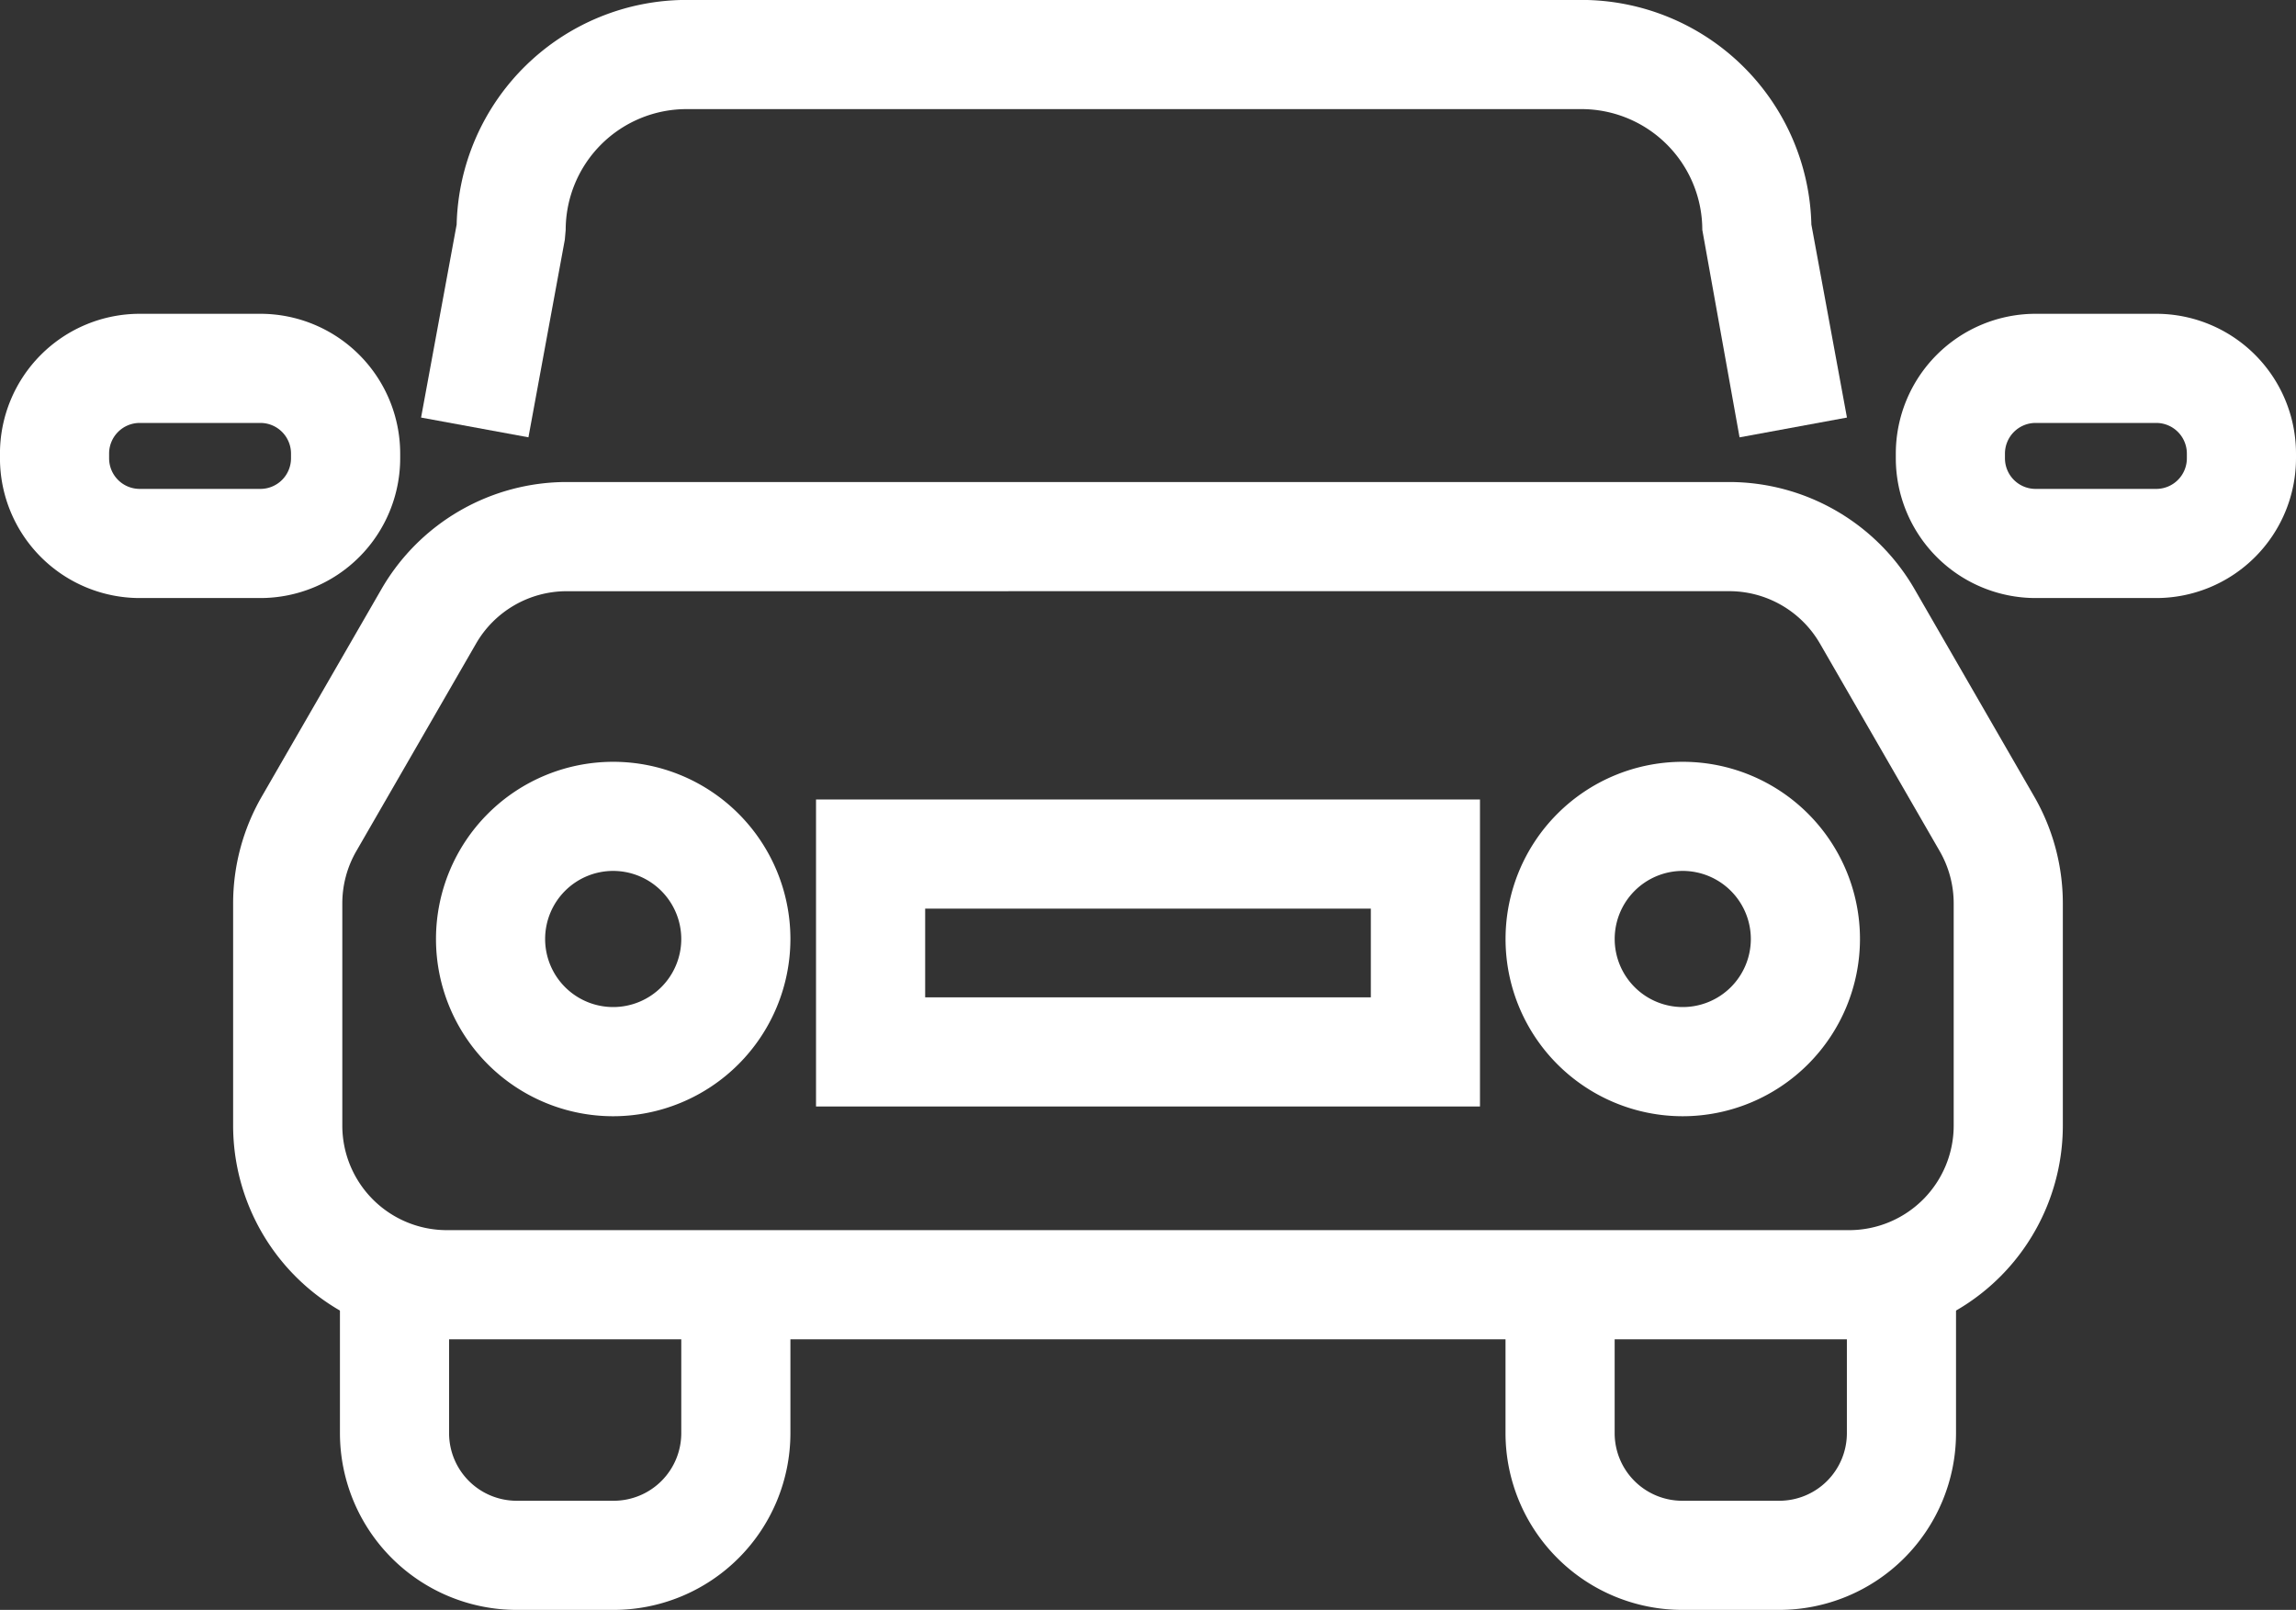 <svg id="beep" xmlns="http://www.w3.org/2000/svg" viewBox="0 0 63.11 44.25">
  <rect x="0" y="0" width="63.11" height="44.25" fill="#333333" stroke="none"/>
  <defs>
    <style>
      .cls-1 {
        fill: #fff;
      }
    </style>
  </defs>
  <title>car</title>
  <path class="cls-1" d="M462.454,260.5H423.905a5.878,5.878,0,0,1-5.872-5.872V248.519a5.879,5.879,0,0,1,.786-2.935l3.294-5.709a5.884,5.884,0,0,1,5.085-2.938h31.962a5.89,5.89,0,0,1,5.086,2.937l3.294,5.709a5.883,5.883,0,0,1,.786,2.935v6.109A5.878,5.878,0,0,1,462.454,260.5Zm-35.256-20.562a2.878,2.878,0,0,0-2.486,1.437l-3.294,5.709a2.877,2.877,0,0,0-.384,1.436v6.109A2.875,2.875,0,0,0,423.905,257.5H462.454a2.875,2.875,0,0,0,2.872-2.872V248.519a2.88,2.88,0,0,0-.385-1.437l-3.293-5.708a2.883,2.883,0,0,0-2.488-1.437Z" transform="translate(-411.625 -223.688)"/>
  <path class="cls-1" d="M459.44,235.709l-1.024-5.703a3.322,3.322,0,0,0-3.318-3.319H430.493a3.323,3.323,0,0,0-3.319,3.319l-.024.271-1,5.431-2.951-.543.978-5.306a6.326,6.326,0,0,1,6.317-6.173h24.604a6.325,6.325,0,0,1,6.316,6.173l.978,5.306Z" transform="translate(-411.625 -223.688)"/>
  <g>
    <path class="cls-1" d="M428.496,267.938h-2.671a4.862,4.862,0,0,1-4.856-4.856V259h3v4.082a1.858,1.858,0,0,0,1.856,1.856h2.671a1.858,1.858,0,0,0,1.855-1.856V259h3v4.082A4.861,4.861,0,0,1,428.496,267.938Z" transform="translate(-411.625 -223.688)"/>
    <path class="cls-1" d="M460.534,267.938h-2.671a4.862,4.862,0,0,1-4.856-4.856V259h3v4.082a1.858,1.858,0,0,0,1.856,1.856h2.671a1.858,1.858,0,0,0,1.856-1.856V259h3v4.082A4.862,4.862,0,0,1,460.534,267.938Z" transform="translate(-411.625 -223.688)"/>
  </g>
  <g>
    <path class="cls-1" d="M470.894,240.126h-3.317a3.846,3.846,0,0,1-3.842-3.841v-.131a3.846,3.846,0,0,1,3.842-3.841h3.317a3.845,3.845,0,0,1,3.841,3.841v.131A3.845,3.845,0,0,1,470.894,240.126Zm-3.317-4.813a.843.843,0,0,0-.842.841v.131a.842.842,0,0,0,.842.841h3.317a.841.841,0,0,0,.841-.841v-.131a.842.842,0,0,0-.841-.841Z" transform="translate(-411.625 -223.688)"/>
    <path class="cls-1" d="M418.783,240.126h-3.318a3.845,3.845,0,0,1-3.841-3.841v-.131a3.845,3.845,0,0,1,3.841-3.841h3.318a3.846,3.846,0,0,1,3.842,3.841v.131A3.846,3.846,0,0,1,418.783,240.126Zm-3.318-4.813a.842.842,0,0,0-.841.841v.131a.841.841,0,0,0,.841.841h3.318a.842.842,0,0,0,.841-.841v-.131a.842.842,0,0,0-.841-.841Z" transform="translate(-411.625 -223.688)"/>
  </g>
  <g>
    <path class="cls-1" d="M428.48,254.369a4.871,4.871,0,1,1,4.871-4.871A4.877,4.877,0,0,1,428.48,254.369Zm0-6.743a1.871,1.871,0,1,0,1.871,1.872A1.874,1.874,0,0,0,428.48,247.626Z" transform="translate(-411.625 -223.688)"/>
    <path class="cls-1" d="M457.878,254.369a4.871,4.871,0,1,1,4.872-4.871A4.877,4.877,0,0,1,457.878,254.369Zm0-6.743a1.871,1.871,0,1,0,1.872,1.872A1.874,1.874,0,0,0,457.878,247.626Z" transform="translate(-411.625 -223.688)"/>
  </g>
  <path class="cls-1" d="M452.305,254.101h-18.25v-8.438h18.25Zm-15.25-3h12.25v-2.438h-12.25Z" transform="translate(-411.625 -223.688)"/>
</svg>

